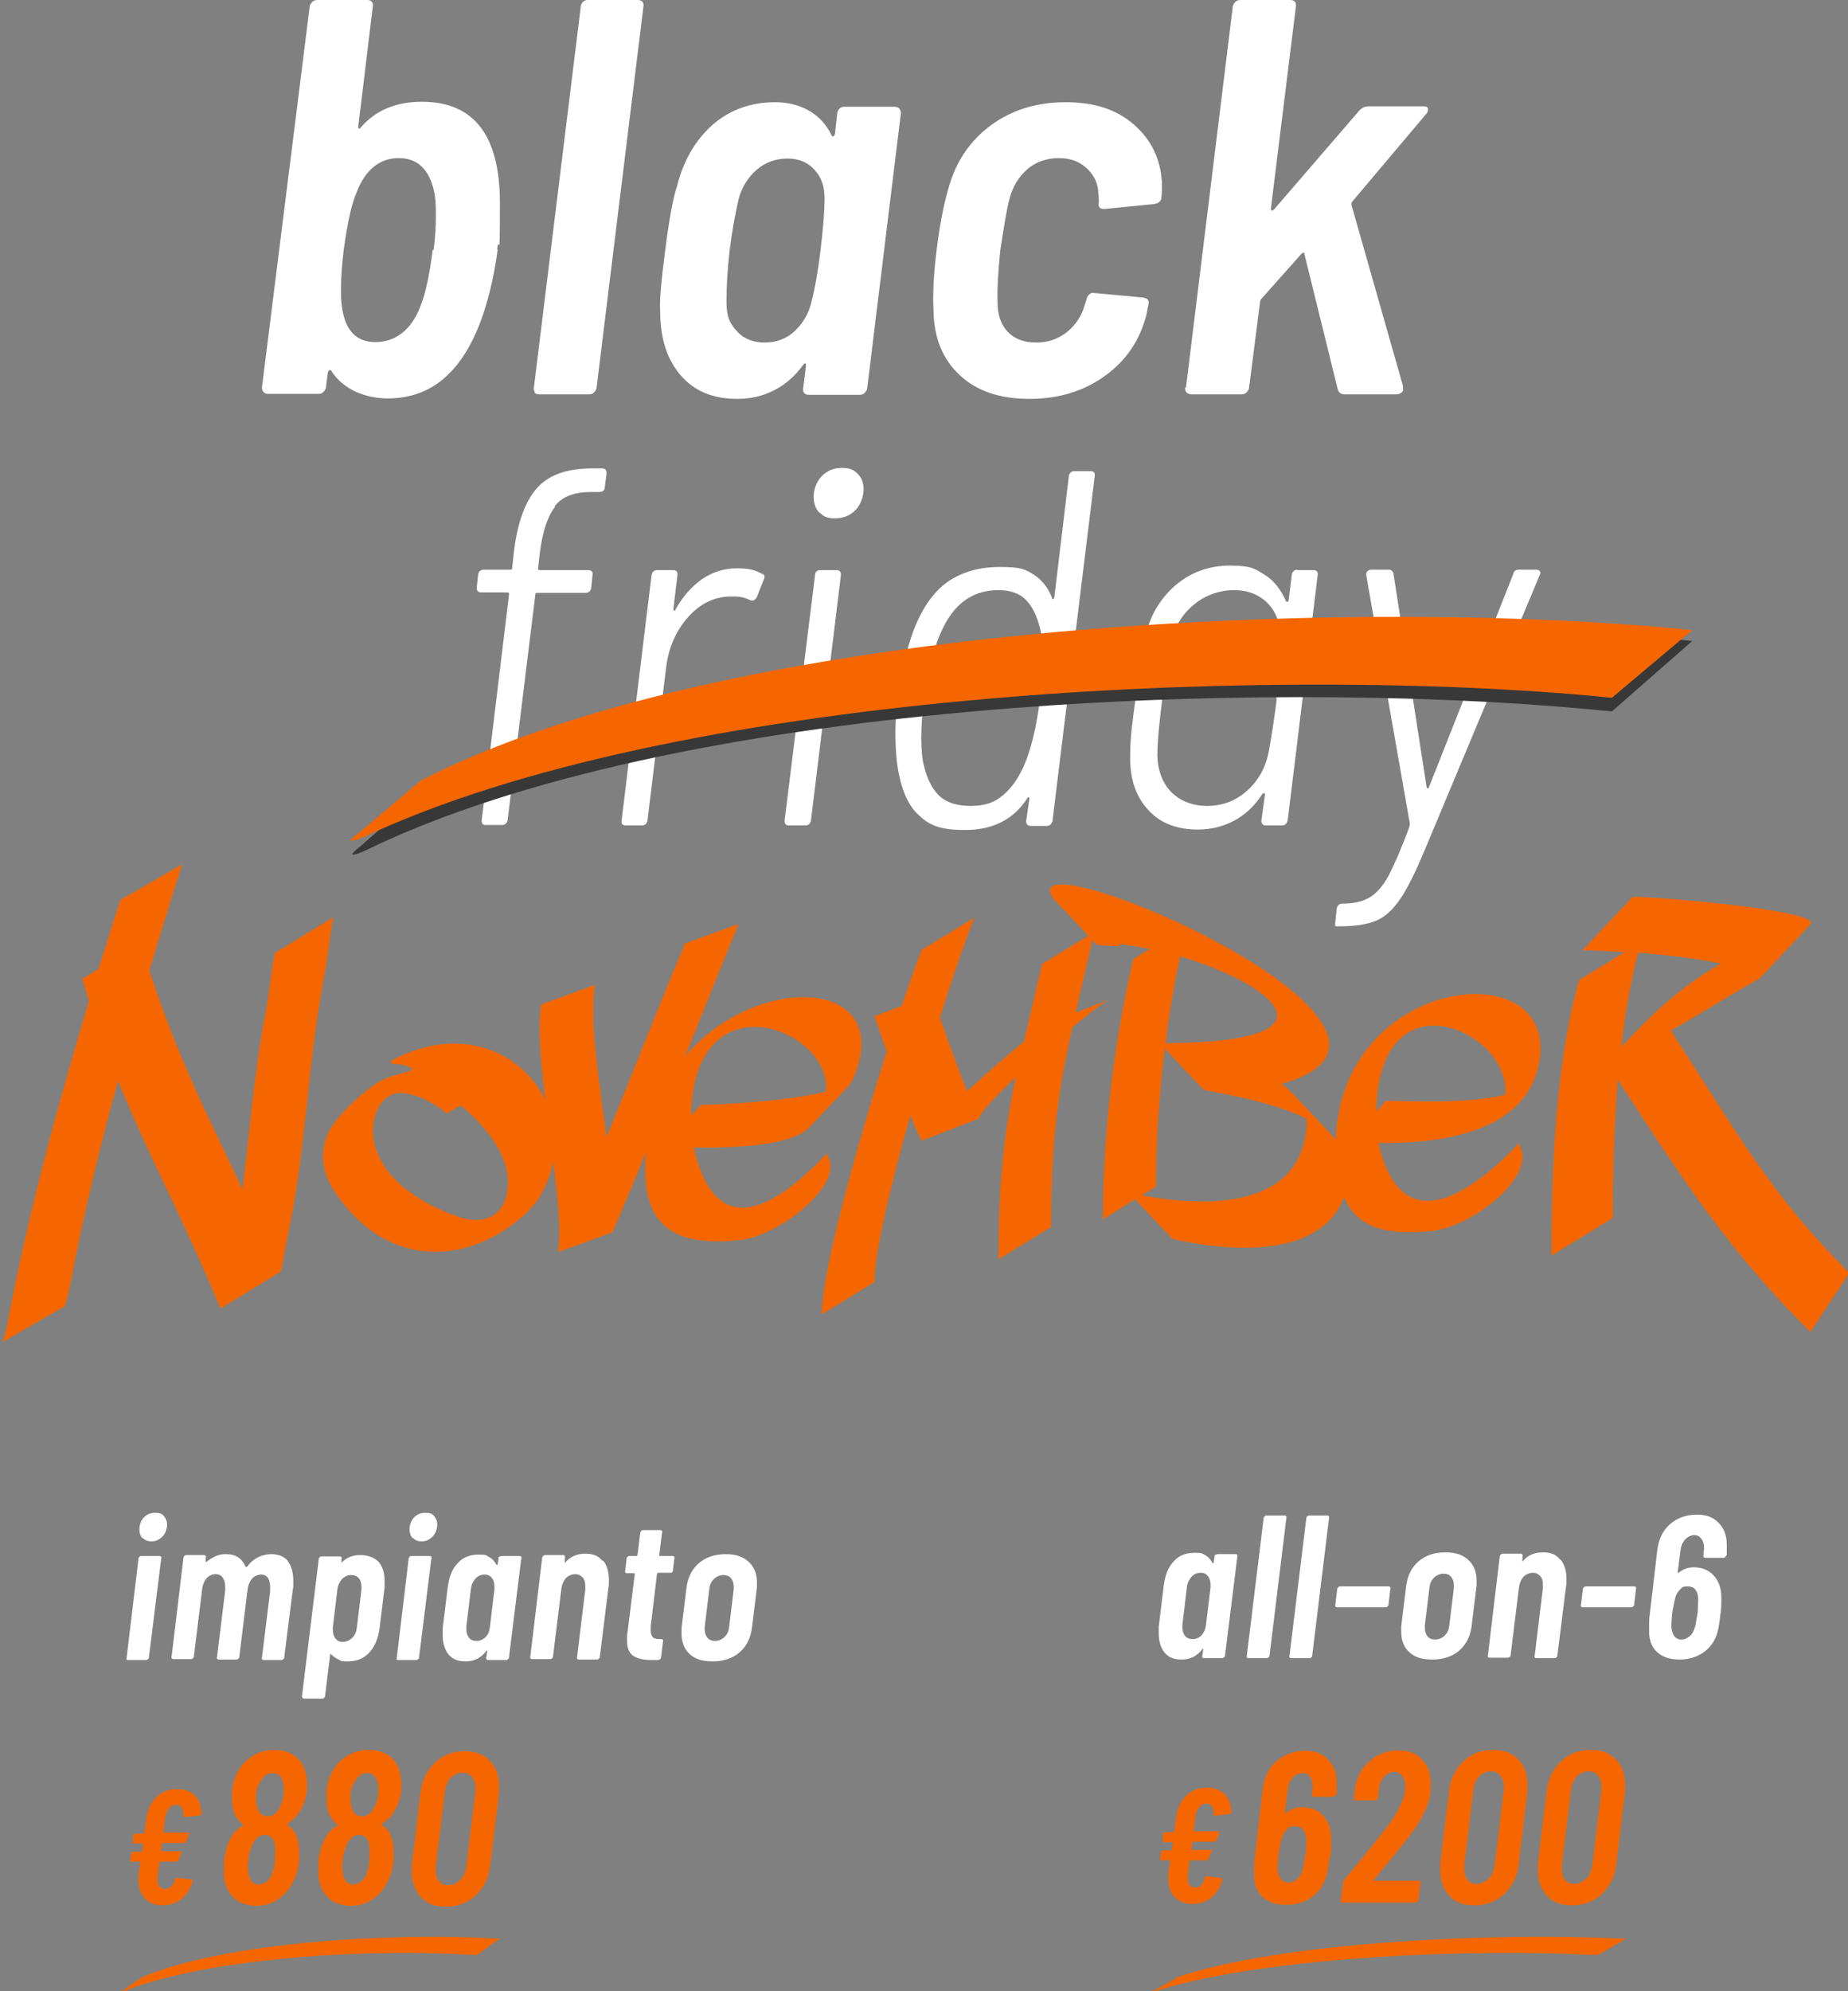 <?xml version="1.0" encoding="UTF-8"?>
<svg id="Layer_1" xmlns="http://www.w3.org/2000/svg" version="1.1" viewBox="0 0 407 438.3">
  <rect x="0" y="0" width="407" height="438.3" fill="#808080" stroke="none"/>
  <!-- Generator: Adobe Illustrator 30.0.0, SVG Export Plug-In . SVG Version: 2.1.1 Build 123)  -->
  <defs>
    <style>
      .st0, .st1 {
        fill: #f56600;
      }

      .st0, .st2 {
        fill-rule: evenodd;
      }

      .st3 {
        fill: #fff;
      }

      .st2 {
        fill: #383838;
      }
    </style>
  </defs>
  <g>
    <path class="st3" d="M122.2,111.6c-1.6,2.1-2.7,5.4-3.3,10l-.4,3.5c0,.3.1.4.4.4h10.7c.7,0,1,.4.9,1.1l-.3,2.8c-.1.7-.6,1.1-1.2,1.1h-10.7c-.3,0-.4.1-.4.4l-6.1,49.6c-.1.7-.6,1.1-1.2,1.1h-3.6c-.7,0-1-.4-.9-1.1l6-49.6c0,0,0-.2,0-.3,0-.1-.2-.2-.3-.2h-5.8c-.4,0-.7-.1-.8-.3-.2-.2-.2-.5-.2-.8l.3-2.8c.1-.7.6-1.1,1.2-1.1h5.9c.3,0,.4-.1.4-.4l.4-3.7c.8-6.4,2.5-11,5.1-13.9,2.6-2.9,6.6-4.3,12.2-4.3h2.1c.7,0,1,.4,1,1.1l-.4,3c0,.3-.1.6-.3.8-.2.2-.5.3-.9.3h-1.9c-3.6,0-6.3,1-7.9,3.1Z"/>
    <path class="st3" d="M167.9,126.3c.5.2.6.7.3,1.3l-1.5,3.8c-.4.7-.9,1-1.5.7-1-.5-2.2-.8-3.5-.8h-1.2c-3.5.2-6.5,1.7-9.1,4.7-2.6,3-4.2,6.7-4.7,11l-4.1,33.6c-.1.7-.6,1.1-1.2,1.1h-3.6c-.7,0-1-.4-.9-1.1l6.6-54c.1-.7.6-1.1,1.2-1.1h3.6c.7,0,1,.4.9,1.1l-.9,7.5c0,.2,0,.3.2.3s.3-.1.3-.3c1.6-2.8,3.5-5,5.8-6.6,2.3-1.6,4.9-2.4,7.7-2.4s4.1.4,5.5,1.2Z"/>
    <path class="st3" d="M173,181.4c-.2-.2-.2-.5-.2-.8l6.7-54c0-.3.1-.6.3-.8s.5-.3.9-.3h3.6c.3,0,.5.1.7.3.2.2.2.5.2.8l-6.6,54c-.1.7-.6,1.1-1.2,1.1h-3.6c-.4,0-.7-.1-.8-.3ZM180.5,112.9c-.9-.9-1.3-2.1-1.3-3.6s.6-3.3,1.8-4.5c1.2-1.2,2.6-1.8,4.4-1.8s2.6.4,3.5,1.3c.9.9,1.3,2,1.3,3.4s-.6,3.4-1.8,4.6c-1.2,1.2-2.7,1.8-4.5,1.8s-2.5-.4-3.4-1.3Z"/>
    <path class="st3" d="M236.6,103.7h3.6c.7,0,1,.4.9,1.1l-9.3,75.9c-.2.7-.6,1.1-1.2,1.1h-3.6c-.7,0-1-.4-1-1.1l.7-4.8c0-.2,0-.4-.2-.4-.1,0-.3,0-.3.3-3,4.6-7.6,6.9-13.6,6.9s-8.1-1.2-10.5-3.5c-2.4-2.3-3.9-6.2-4.6-11.7-.2-2.2-.3-4.2-.3-6.1s.1-4.1.4-6.9c.6-4.9,1.6-9.5,2.9-13.7,1.8-5.6,4.3-9.6,7.5-12.2,3.2-2.5,7.3-3.8,12.2-3.8s5.7.6,7.5,1.7c1.8,1.2,3.1,2.8,4,5.1,0,.2,0,.3.2.3.1,0,.2-.2.3-.4l3.2-26.7c.1-.7.6-1.1,1.2-1.1ZM229.1,153.6c.4-3,.7-5.9.7-8.7s-.3-4.9-.8-6.8c-.7-2.7-1.7-4.7-3.1-6.1-1.4-1.4-3.4-2.1-6-2.1-5.3,0-9.3,2.6-12,7.9-2.1,4.1-3.5,9.4-4.4,15.8-.4,3.5-.6,6.4-.6,8.8s.2,4.8.6,6.2c.7,2.9,1.8,5.1,3.4,6.6,1.6,1.5,3.9,2.2,6.9,2.2s5.1-.7,6.9-2.2c1.9-1.5,3.4-3.6,4.7-6.4,1.7-3.8,2.9-8.9,3.7-15.3Z"/>
    <path class="st3" d="M285.7,125.5h3.6c.7,0,1,.4.9,1.1l-6.6,54c-.2.7-.6,1.1-1.2,1.1h-3.6c-.7,0-1-.4-1-1.1l.8-5.7c0-.2,0-.3-.2-.3s-.2,0-.4.2c-1.6,2.5-3.7,4.5-6.1,5.8-2.4,1.3-5.1,2-8.1,2-4.6,0-8.3-1.4-10.9-4.3-2.7-2.9-4-6.7-4-11.4s.4-7.1,1.2-13.2c.7-6.3,1.4-10.8,2.1-13.4,1-4.7,3.3-8.5,6.6-11.4,3.4-2.9,7.4-4.4,12.1-4.4s5.5.7,7.6,2c2.1,1.3,3.6,3.3,4.7,5.8,0,.1.2.2.3.2s.2-.1.3-.3l.7-5.7c.1-.7.6-1.1,1.2-1.1ZM281.1,153.8c.7-5.7,1.1-9.9,1.1-12.8s-.9-5.9-2.8-8c-1.9-2-4.4-3.1-7.6-3.1s-6.4,1.1-9,3.3c-2.6,2.2-4.3,5.1-5,8.5-.6,3.3-1.2,7.3-1.8,11.9-.7,5.6-1.1,9.8-1.1,12.7s1,5.9,3,8c2,2,4.7,3.1,8,3.1s6.2-1.1,8.7-3.3c2.5-2.2,4.1-5.1,4.8-8.5.6-3.2,1.2-7.1,1.8-11.8Z"/>
    <path class="st3" d="M294.2,203.7c-.2-.2-.2-.5-.1-.8l.3-2.9c.1-.7.6-1.1,1.2-1.1h.2c2.5,0,4.4-.5,5.9-1.4,1.5-.9,2.8-2.4,4.1-4.7,1.2-2.3,2.8-5.9,4.6-10.8,0-.1.1-.4.1-.7l-9.6-54.7v-.2c0-.3.1-.5.3-.7.2-.2.5-.3.8-.3h3.8c.6,0,1,.3,1.1.9l7.3,47c0,.1,0,.2.2.2s.3,0,.3-.2l18.6-47c0-.3.2-.5.4-.7.2-.1.5-.2.8-.2h3.8c.4,0,.6.1.8.3.2.2.2.5,0,.9l-25.4,60.7c-2,4.8-3.8,8.4-5.4,10.7-1.6,2.3-3.3,3.9-5.3,4.7-2,.8-4.6,1.2-8,1.2h-.7c-.2,0-.3-.1-.4-.3Z"/>
  </g>
  <g>
    <path class="st3" d="M109.6,54.9c-.6,4.7-1.6,9.4-3.1,14-2.1,6.3-4.9,11-8.4,14.1-3.4,3.1-7.7,4.7-12.7,4.7s-9.8-2-12.4-6c0-.2-.2-.3-.4-.2-.2,0-.3.2-.4.5l-.4,3.2c0,.4-.3.8-.6,1.1s-.6.4-1.1.4h-11c-.9,0-1.4-.5-1.4-1.5L68.2,1.5c0-.4.3-.8.6-1.1.3-.3.7-.4,1.1-.4h11c.4,0,.7.1,1,.4.2.3.3.6.2,1.1l-3.2,26.4c0,.2,0,.4.1.4.2,0,.3,0,.5-.3,3.2-3.7,7.7-5.6,13.4-5.6,11.5,0,17.2,7.4,17.2,22.3s-.2,6.3-.6,10.2ZM95.5,55c.3-2.4.5-4.9.5-7.6s-.1-3.8-.4-5.3c-1.1-4.9-3.7-7.3-7.8-7.3s-7.3,2.5-9.2,7.4c-1.2,2.7-2.1,7-2.9,12.8-.4,3.3-.6,6.1-.6,8.4s0,2.4.2,4.1c.7,5.2,3.1,7.8,7.4,7.8s7.9-2.6,9.9-7.9c1.1-2.7,2-6.9,2.7-12.4Z"/>
    <path class="st3" d="M117.8,86.3c-.2-.3-.3-.6-.2-1.1L127.9,1.5c0-.4.2-.8.5-1.1.3-.3.7-.4,1.1-.4h11c.4,0,.7.1,1,.4.2.3.3.6.2,1.1l-10.3,83.8c0,.4-.3.8-.6,1.1s-.6.4-1.1.4h-11c-.4,0-.7-.1-1-.4Z"/>
    <path class="st3" d="M184.9,23.9c.3-.3.6-.4,1.1-.4h11c.9,0,1.4.5,1.4,1.5l-7.4,60.4c0,.4-.3.8-.6,1.1s-.6.4-1.1.4h-11.2c-.4,0-.7-.1-1-.4-.2-.3-.3-.6-.2-1.1l.6-4.8c0-.3,0-.5-.1-.6-.2,0-.3,0-.5.3-1.8,2.5-4,4.4-6.4,5.6-2.5,1.3-5.2,1.9-8.1,1.9-5.4,0-9.5-1.7-12.5-5.2-3-3.5-4.5-8.1-4.5-14-.2-2.1.2-6.6,1.1-13.5.9-7.1,1.8-11.8,2.6-14.1,1.4-5.6,4-10.1,7.8-13.5,3.8-3.3,8.4-5,13.8-5s10.1,2.4,12.4,7.2c0,.2.2.4.4.3.2,0,.3-.2.4-.6l.5-4.5c0-.4.3-.8.6-1.1ZM180.7,55.2c.6-5,.9-8.8.9-11.5s-.7-4.7-2.2-6.3c-1.5-1.7-3.5-2.5-6-2.5s-4.8.8-6.8,2.5c-1.9,1.7-3.2,3.8-3.9,6.3-.8,3.5-1.5,7.3-2,11.4-.5,4.3-.7,8.1-.7,11.4s.8,4.8,2.3,6.4c1.5,1.7,3.6,2.5,6.1,2.5s4.8-.8,6.6-2.5c1.8-1.7,3.1-3.8,3.7-6.4.7-2.6,1.4-6.4,2-11.3Z"/>
    <path class="st3" d="M211.4,82.6c-3.7-3.4-5.7-8.1-5.8-14.1-.2-3.6,0-8.1.7-13.6.6-4.9,1.4-9.4,2.6-13.5,1.6-5.8,4.7-10.4,9.3-13.8,4.6-3.4,10.1-5.1,16.5-5.1s11.2,1.6,15,4.9c3.8,3.3,5.9,7.5,6.2,12.8,0,1.4,0,2.4-.1,3.1,0,.9-.5,1.4-1.5,1.6l-11,1.1h-.2c-.9,0-1.3-.5-1.1-1.4,0-.9,0-1.5-.1-1.9,0-2.2-.9-4.1-2.5-5.6-1.6-1.5-3.6-2.3-6.2-2.3s-5.1.8-7,2.5c-1.9,1.7-3.2,3.8-3.9,6.6-.6,2.2-1.2,6-2,11.2-.5,4.9-.7,8.7-.6,11.4,0,2.7.7,4.9,2.2,6.5,1.5,1.6,3.6,2.4,6.3,2.4s4.9-.8,6.9-2.4c1.9-1.6,3.2-3.6,3.8-5.9l.4-1.2c0-.4.3-.8.6-1.1.3-.3.7-.4,1.1-.3l10.8,1c1,.2,1.4.7,1.1,1.6l-.4,2.1c-1.4,5.6-4.4,10.1-9.1,13.5-4.7,3.4-10.2,5.1-16.7,5.1s-11.5-1.7-15.2-5.1Z"/>
    <path class="st3" d="M261.2,85.3L271.5,1.5c0-.4.3-.8.6-1.1.3-.3.7-.4,1.1-.4h11c.4,0,.7.1,1,.4.2.3.3.6.2,1.1l-5.5,44.4c0,.5.2.6.7.2l18.8-21.8c.6-.6,1.2-.9,2-.9h12.1c.7,0,1,.2,1,.7s-.2.8-.5,1.1l-16.2,19.2c-.2.3-.2.6-.1.9l11.3,39.7v.5c.1.3,0,.6-.3.9-.3.2-.6.4-1.1.4h-11.5c-.8,0-1.3-.4-1.5-1.2l-7.3-29.6c0-.5-.3-.5-.7-.1l-8.9,10c-.2.3-.2.6-.2.7l-2.4,18.7c0,.4-.3.8-.6,1.1-.3.3-.6.4-1.1.4h-11c-.9,0-1.4-.5-1.4-1.5Z"/>
  </g>
  <path class="st0" d="M98.4,245.1c-3.3-2.7-6.7-4.3-10-4.5-2.2-.2-4.3,1.5-5.2,3.5-3.4,7.4,1.2,18.1,18,23.8,4.3,1.5,9.8.7,10.6-6.2.6-5.1-2-11.3-10.3-18.4l-3.1,1.8ZM241,205.2c-1.6,6.8-2.9,12.5-4.1,17.7l7.3-2.8c-1.3.6-4.4,3-8,6-3.1,13.8-4.7,24.6-4.7,44l-11.6,7.1c0-17.5,1.3-28,3.8-40.1-4.4,4.2-7.8,7.8-8.1,9.1l-12.6,4.9c-.7-1.3-1.6-3.2-2.5-5.6-4.3,15.3-7.9,30.2-7.9,36.7l-11.6,7.1c0-9.6,7.8-37.3,14.3-57.9-1.1-3-2-5.8-2.7-7.7l6-2.3c1.9-5.6,3.4-9.9,4.4-12.3l11.6-7.1c-1.5,3.6-4.4,11.9-7.6,22,1.8,5,4,11.3,6,16.2,4.1-3.8,8.8-7.9,12.5-10.9,1.2-5,2.5-10.6,4-17.1l11.6-7.1ZM182.1,253.7v.5c4.4,6.3-10.6,18-19.3,18.8-12.3,1.2-20.6-1.6-20.7-15.4,0-1.3,0-2.6.1-3.9-4,10-7.2,17.5-7.4,17.6l-11.9,4.3c.7-4.8,0-12.1-1.1-19.9-.4,2.4-1.3,4.7-2.5,7-1.5,2.8-4.2,5.3-7.3,7.5-13.3,9-28.3,6.8-38.1-7.6-4-5.9-3.4-11.4,0-15.8,2.3-3,6.1-6.4,9.1-8.4,2.1-1.4,4.8-1.9,7.1-2.6.3-.2.5-.3.8-.5-1.2-.7-2.2-1-4-1.1-1,0-1.1-.5-.2-1,15.1-7.8,28.3-1.5,33.4,8.9-1-8-1.7-15.6-.9-21l11.8-4.3c-1.2,8.3,1,21.5,2.6,33.5,6.9-17.1,14.9-37.3,16.6-40.9l.6-1.7,11.8-4.3-.6,1.7c-1.2,2.7-5.9,14.5-11.1,27.4,15.8-18.7,46.6-17.4,37,5-.2.5-.5.9-.9,1.4l-8.7,9.2c-4,4.2-16.8,4.6-25.5,4.5,5.5,24.3,21.8,9.2,29.4,1.2ZM154.4,243.2c4.2,0,18.9-.8,27.5-2.9,1.5-13.8-29.1-25.7-29.7,5.2l2.2-2.3ZM40.2,190c-2.5,7.8-4.9,15.7-7.3,23.6,6.2,19.2,13.1,32.4,20.5,48.2,1.6-12.6,2.5-25.6,5.1-38.9.9-4.6,1.2-9.2,2-13.1l12.9-7.9c-.8,4-1.1,8.6-2,13.1-3.6,18.8-4,37.2-7.5,54.4-1.5,7.2-1.8,10.3-2.2,10.6l-12.9,7.9c-.3.2-.7-1-1.6-3.1-7.6-18-14.7-30.8-21.2-46.9-4.2,15.3-7.9,30.7-10.8,46.3l-.9,3.3-13.7,7.9.9-3.3c4.5-24.3,11-48.1,18.1-71.8-.5-1.6-1-3.2-1.5-4.8l3.6-2.2c1.6-5.1,3.2-10.2,4.8-15.2l13.7-7.9Z"/>
  <path class="st0" d="M339.1,233.3c3.6-23.8-43.7-18.5-44.9,17.5l-9.4-10c-.8-.8-1.6-1.6-2.6-2.2,43-11.9-60.2-55.7-50.3-40.9l9.5,10.1c.1.2,1.8.4,5.4.5l-.5-.5c2.2.2,4.5.6,6.9,1.1l-3.6,2.2c-4.3,18.4-6.7,38.3-6.7,57.3l7.1-4.4,8.2,8.7c11.3,2.6,32.5,4.9,37.8-9.2,3,7,9.6,8.4,19.1,7.5,9.5-.9,23.6-12.5,19.5-18.9v-.5c-7.3,7.7-25.5,24.3-31,0,12.2.1,33-1.6,35.5-18.4ZM259.8,210.5c19.8,5.8,36.6,18.4-.8,19.1-1,0-1.8,0-2.3,0,.8-6.5,1.9-12.9,3.2-19.1ZM287.7,248.6c-1.8,18-23.3,17-36.2,14.5l3.1-1.9c0-10,.7-20.3,1.9-30.4l8.5,9c.5.5,13.3,1.9,22.7,6.4.1.8.1,1.5,0,2.4ZM303.1,244.6c.6-31,29.9-17.5,28.4-3.6-8.6,2.1-22,1.3-26.2,1.3l-2.2,2.3Z"/>
  <path class="st0" d="M357.1,230.4c7-7.4,12.5-12.8,21.9-18.3-5-1.1-12.1-1.9-18.2-2.4-1.7,6.5-2.9,13.5-3.7,20.6M359.6,197.4c4.5-.1,42,3,39.1,6.1h0s-11,11.7-11,11.7c0,0-.2.2-.4.3-7,3.9-12.9,7.8-19.3,11.3.2.3.4.6.6,1,13.7,21.1,21.3,35.1,38.7,52.4l-8.6,13c-17.4-17.3-27.5-32.6-41.2-53.7-.5-.7-.9-1.3-1.2-1.9-.8,10.4-1.1,20.9-1.1,30.5l-13.5,8.3c0-19.4.9-42.4,6.1-60.7l10-6.1c-4.4-.3-8-.4-9.3-.4l11-11.7Z"/>
  <path class="st2" d="M93,174.3c66.3-35.4,198.7-40.8,274.5-33.7l5.2.5-17.7,15.5-5.2-.5c-73.8-6.8-201.5-1.9-269.3,31.1-3.2,1.4-4.1,1.4-.9-1.1l13.4-11.8Z"/>
  <path class="st0" d="M92.7,171.8c66.3-34,199-40.4,274.8-33.6l5.2.5-17.7,14.9-5.2-.5c-73.8-6.6-201.8-.7-269.6,31.1-3.2,1.3-4.1,1.3-.9-1.1l13.4-11.3Z"/>
  <path class="st3" d="M267.7,342.3c.1-.1.3-.2.4-.2h4c.1,0,.3,0,.4.2,0,.1.1.2,0,.4l-2.7,21.7c0,.1,0,.3-.2.4s-.2.2-.4.2h-4c-.1,0-.3,0-.4-.2,0-.1-.1-.2,0-.4l.2-1.3c0-.1,0-.2,0-.2s-.1,0-.2.1c-1.1,1.5-2.6,2.3-4.5,2.3s-2.9-.5-3.8-1.5c-.8-1-1.3-2.4-1.3-4.2s0-1.3,0-1.6l1.1-9c.3-2.3,1-4.1,2.2-5.3,1.1-1.3,2.7-1.9,4.6-1.9s1.6.2,2.3.5c.7.4,1.2.9,1.6,1.7,0,0,.1.1.2.1s0,0,.1-.2l.2-1.3c0-.1,0-.3.2-.4ZM264.6,360c.5-.6.9-1.3,1-2.3l1-8.3c0-.1,0-.3,0-.6,0-.8-.2-1.4-.6-1.9-.4-.5-.9-.7-1.6-.7s-1.5.3-2,.9-.9,1.3-1,2.3l-1,8.3c0,.1,0,.3,0,.5,0,.8.2,1.4.6,1.9s1,.7,1.7.7,1.4-.3,2-.9Z"/>
  <path class="st3" d="M274.6,364.8c0-.1-.1-.2,0-.4l3.7-30.2c0-.1,0-.3.2-.4.1-.1.2-.2.4-.2h4c.1,0,.3,0,.4.2,0,.1.1.2,0,.4l-3.7,30.2c0,.1,0,.3-.2.4-.1.1-.2.2-.4.2h-4c-.1,0-.3,0-.4-.2Z"/>
  <path class="st3" d="M284,364.8c0-.1-.1-.2,0-.4l3.7-30.2c0-.1,0-.3.2-.4.1-.1.2-.2.4-.2h4c.1,0,.3,0,.4.2,0,.1.1.2,0,.4l-3.7,30.2c0,.1,0,.3-.2.4-.1.1-.2.2-.4.2h-4c-.1,0-.3,0-.4-.2Z"/>
  <path class="st3" d="M294.1,353.6c0-.1-.1-.2,0-.4l.4-3.4c0-.1.1-.3.2-.4s.3-.2.4-.2h10.7c.1,0,.3,0,.4.2,0,.1.1.2,0,.4l-.4,3.4c0,.1,0,.3-.2.4-.1.1-.2.2-.4.2h-10.7c-.1,0-.3,0-.4-.2Z"/>
  <path class="st3" d="M310.4,363.7c-1.2-1.1-1.8-2.6-1.8-4.5s0-.6,0-1.2l1.1-9c.3-2.2,1.2-4,2.7-5.3s3.5-2,5.9-2,3.9.6,5.1,1.7c1.2,1.1,1.8,2.6,1.8,4.5s0,.6,0,1.1l-1.1,9c-.3,2.2-1.2,4-2.7,5.3-1.5,1.3-3.5,2-5.9,2s-3.9-.5-5.1-1.6ZM318.2,360c.6-.6.9-1.3,1-2.3l1-8.2v-.5c0-.8-.2-1.4-.6-1.9-.4-.5-1-.7-1.7-.7s-1.5.3-2.1.9-.9,1.3-1,2.3l-1,8.2v.5c0,.8.2,1.4.6,1.9.4.5,1,.7,1.7.7s1.5-.3,2.1-.9Z"/>
  <path class="st3" d="M343.7,343.3c.8,1,1.3,2.4,1.3,4.2s0,1.1-.1,1.7l-1.9,15.2c0,.1,0,.3-.2.4-.1.1-.2.2-.4.2h-4c-.1,0-.3,0-.4-.2,0-.1-.1-.2,0-.4l1.8-14.8c0-.2,0-.4,0-.8,0-.8-.2-1.5-.6-1.9-.4-.4-.9-.7-1.6-.7s-1.5.3-2.1.9c-.5.6-.9,1.5-1,2.6l-1.8,14.6c0,.1,0,.3-.2.4s-.2.2-.4.2h-4c-.1,0-.3,0-.4-.2,0-.1-.1-.2,0-.4l2.6-21.7c0-.1.1-.3.2-.4.1-.1.3-.2.4-.2h4c.1,0,.3,0,.4.2,0,.1.1.2,0,.4v.9c-.1,0,0,.1,0,.2,0,0,.2,0,.2-.2,1.1-1.2,2.5-1.8,4.3-1.8s2.9.5,3.7,1.5Z"/>
  <path class="st3" d="M348.2,353.6c0-.1-.1-.2,0-.4l.4-3.4c0-.1.1-.3.2-.4s.3-.2.4-.2h10.7c.1,0,.3,0,.4.2,0,.1.1.2,0,.4l-.4,3.4c0,.1,0,.3-.2.4-.1.1-.2.2-.4.2h-10.7c-.1,0-.3,0-.4-.2Z"/>
  <path class="st3" d="M378.9,355.3c-.1,1.2-.3,2.2-.4,2.9-.4,2.3-1.4,4-2.9,5.2-1.5,1.2-3.4,1.9-5.7,1.9s-3.8-.6-5-1.7c-1.2-1.1-1.8-2.8-1.7-5.1,0-.2,0-.5,0-.9,0-.6,0-1.3.1-1.9l1.7-14.5c.3-2.4,1.2-4.3,2.8-5.7s3.6-2.1,5.9-2.1,3.6.6,4.8,1.8c1.2,1.2,1.8,2.8,1.8,4.8s0,.7,0,1.2v1.1c-.2.1-.2.3-.3.4s-.2.2-.4.2h-4c-.1,0-.3,0-.4-.2,0-.1-.1-.2,0-.4v-.8c.1-.1.1-.4.1-.7,0-.9-.2-1.6-.6-2.1s-.9-.8-1.5-.8-1.5.3-2.1,1c-.6.7-.9,1.5-1,2.5l-.6,4.6c0,0,0,.1,0,.2,0,0,.1,0,.2,0,1-.8,2-1.2,3.3-1.2,2,0,3.5.7,4.6,2,1.1,1.3,1.6,3.1,1.5,5.2,0,1,0,2.1-.2,3.1ZM373.9,355c0-1,.1-2,.1-3.2-.1-1.7-.9-2.6-2.2-2.6s-1.3.2-1.8.7c-.5.5-.9,1.1-1.1,2-.2.9-.4,1.9-.6,3-.1,1.2-.2,2.2-.2,3,0,1,.3,1.7.6,2.2.4.5.9.8,1.6.8s1.3-.3,1.9-.8.9-1.3,1.2-2.3c.1-.7.3-1.7.5-2.9Z"/>
  <path class="st1" d="M264.5,415c.4-.4.7-.9.8-1.6,0-.3.2-.4.5-.4l3.1.4c.1,0,.2,0,.3.2,0,0,0,.2,0,.3-.5,1.6-1.3,2.9-2.4,3.8s-2.6,1.4-4.2,1.4-2.9-.5-3.9-1.5c-.9-1-1.4-2.3-1.4-4s0-.7,0-1.2l.4-2.7c0-.1,0-.2-.1-.2h-1.8c-.1,0-.2,0-.3-.1s0-.2,0-.3l.2-1.4c0-.1,0-.2.2-.3,0,0,.2-.1.3-.1h1.7c0,0,.2,0,.2-.2l.2-1.4c0-.1,0-.2-.2-.2h-1.7c-.1,0-.2,0-.3-.1,0,0,0-.2,0-.3v-1.4c.2-.1.2-.2.3-.3,0,0,.2-.1.3-.1h1.7c.1,0,.2,0,.2-.2l.4-2.9c.2-2,1-3.7,2.2-4.9,1.2-1.2,2.8-1.8,4.6-1.8s2.9.5,3.9,1.4c1,1,1.4,2.3,1.5,3.9,0,.3-.1.4-.4.5l-3.2.4h0c-.2,0-.3-.1-.3-.4,0-.7-.1-1.2-.4-1.7s-.7-.6-1.3-.6-1.1.3-1.5.8c-.4.5-.7,1.2-.8,2l-.4,3.1c0,.1,0,.2.1.2h5.2c.1,0,.2,0,.3.1,0,0,0,.2,0,.4l-.6,1.4c0,.2-.2.4-.5.4h-4.6c0,0-.2,0-.2.2l-.2,1.4c0,.1,0,.2.1.2h4.1c.3,0,.4.2.2.5l-.6,1.4c-.1.2-.3.4-.5.4h-3.5c0,0-.2,0-.2.2l-.4,3c0,.1,0,.3,0,.6,0,.7.1,1.2.4,1.6s.7.6,1.2.6,1.1-.2,1.4-.6Z"/>
  <path class="st1" d="M292.9,408.6c-.2,1.3-.3,2.3-.5,3.1-.4,2.4-1.5,4.3-3.1,5.6-1.6,1.3-3.6,2-6,2s-4-.6-5.3-1.8c-1.3-1.2-1.9-3-1.8-5.4,0-.2,0-.5,0-.9,0-.7,0-1.3.1-2l1.8-15.4c.3-2.6,1.3-4.6,3-6.1,1.7-1.5,3.8-2.3,6.3-2.3s3.8.6,5.1,1.9c1.3,1.3,1.9,3,1.9,5.1s0,.7,0,1.3v1.2c-.2.2-.2.3-.4.4s-.2.2-.4.2h-4.2c-.2,0-.3,0-.4-.2,0-.1-.1-.2,0-.4v-.9c.1-.2.1-.4.1-.7,0-.9-.2-1.7-.6-2.2-.4-.6-.9-.8-1.6-.8s-1.6.3-2.2,1-1,1.6-1.1,2.7l-.6,4.9c0,0,0,.2,0,.2,0,0,.1,0,.2,0,1-.9,2.2-1.3,3.5-1.3,2.1,0,3.8.7,4.9,2.1,1.2,1.4,1.7,3.2,1.6,5.5,0,1.1,0,2.2-.2,3.3ZM287.6,408.2c0-1,.1-2.1.1-3.4-.2-1.8-.9-2.8-2.4-2.8s-1.4.2-1.9.7c-.5.5-.9,1.2-1.2,2.2-.2,1-.4,2.1-.6,3.2-.1,1.2-.2,2.3-.2,3.2,0,1,.3,1.8.7,2.3.4.5,1,.8,1.7.8s1.4-.3,2-.9c.6-.6,1-1.4,1.2-2.4.2-.8.3-1.8.5-3Z"/>
  <path class="st1" d="M302.1,414c0,0,0,0,.2,0h10.1c.2,0,.3,0,.4.2,0,.1.1.2,0,.4l-.4,3.6c0,.2-.1.3-.2.4-.1.1-.2.2-.4.2h-16.1c-.2,0-.3,0-.4-.2,0-.1-.1-.2,0-.4l.5-3.8c0-.3.2-.5.3-.7l1.5-1.8c3.8-4.5,6.5-8,8.3-10.3,1.2-1.7,2.1-3.3,2.7-4.6s.9-2.6.9-3.7-.2-1.8-.7-2.4c-.4-.6-1.1-.9-1.8-.9s-1.6.4-2.2,1.1c-.6.7-1,1.7-1.1,2.8l-.2,1.8c0,.2-.1.3-.2.4s-.2.2-.4.2h-4.3c-.2,0-.3,0-.4-.2,0-.1-.1-.2,0-.4l.2-2c.4-2.5,1.5-4.6,3.3-6.1s3.8-2.3,6.3-2.3,3.9.7,5.2,2c1.3,1.3,1.9,3.1,1.9,5.4s0,.8,0,1.5c-.2,1.6-.6,3.1-1.4,4.7-.7,1.5-1.7,3.2-3.1,5-1,1.4-2.8,3.6-5.4,6.7l-2.7,3.3c0,0,0,.1,0,.2Z"/>
  <path class="st1" d="M319.2,417.3c-1.3-1.4-2-3.3-2-5.6s0-.8,0-1.5l1.9-15.8c.3-2.8,1.4-5,3.2-6.7s3.9-2.5,6.5-2.5,4.2.7,5.6,2.1c1.4,1.4,2,3.3,2,5.6s0,.8,0,1.5l-1.9,15.8c-.3,2.8-1.4,5-3.2,6.7-1.8,1.7-4,2.5-6.6,2.5s-4.2-.7-5.5-2.1ZM327.9,413.5c.7-.7,1.1-1.7,1.3-3l2-16.5c0-.2,0-.4,0-.8,0-1-.3-1.8-.8-2.4s-1.2-.9-2.1-.9-1.8.4-2.5,1.1c-.7.7-1.1,1.7-1.3,3l-2,16.5c0,.2,0,.5,0,.9,0,1,.2,1.8.7,2.4.5.6,1.2.9,2,.9s1.9-.4,2.5-1.1Z"/>
  <path class="st1" d="M340.7,417.3c-1.3-1.4-2-3.3-2-5.6s0-.8,0-1.5l1.9-15.8c.3-2.8,1.4-5,3.2-6.7s3.9-2.5,6.5-2.5,4.2.7,5.6,2.1c1.4,1.4,2,3.3,2,5.6s0,.8,0,1.5l-1.9,15.8c-.3,2.8-1.4,5-3.2,6.7-1.8,1.7-4,2.5-6.6,2.5s-4.2-.7-5.5-2.1ZM349.4,413.5c.7-.7,1.1-1.7,1.3-3l2-16.5c0-.2,0-.4,0-.8,0-1-.3-1.8-.8-2.4s-1.2-.9-2.1-.9-1.8.4-2.5,1.1c-.7.7-1.1,1.7-1.3,3l-2,16.5c0,.2,0,.5,0,.9,0,1,.2,1.8.7,2.4.5.6,1.2.9,2,.9s1.9-.4,2.5-1.1Z"/>
  <path class="st0" d="M259,435.3c23.5-8,70.4-9.9,97.3-8.6h1.9c0,0-6.2,3.6-6.2,3.6h-1.9c-26.1-1.4-71.4.4-95.4,7.9-1.1.3-1.4.3-.3-.2l4.7-2.6Z"/>
  <path class="st3" d="M27.9,365.2c0-.1-.1-.2,0-.4l2.6-21.7c0-.1,0-.3.2-.4.1-.1.2-.2.4-.2h4c.1,0,.3,0,.4.2s.1.2,0,.4l-2.7,21.7c0,.1,0,.3-.2.4-.1.1-.2.2-.4.2h-4c-.1,0-.3,0-.4-.2ZM31.4,338.6c-.5-.5-.7-1.2-.7-2s.3-1.9,1-2.6c.7-.7,1.5-1,2.5-1s1.5.2,1.9.7.7,1.1.7,1.9-.3,1.9-1,2.6c-.7.7-1.5,1.1-2.4,1.1s-1.5-.3-2-.8Z"/>
  <path class="st3" d="M63.4,343.7c.8,1,1.2,2.5,1.2,4.3s0,1.2-.1,1.8l-1.9,15c0,.1,0,.3-.2.4-.1.1-.3.2-.4.2h-3.9c-.1,0-.3,0-.4-.2,0-.1-.1-.2,0-.4l1.8-14.6c0-.2,0-.5,0-.8,0-.9-.2-1.6-.5-2.1-.4-.5-.9-.7-1.5-.7s-1.5.3-2,.9c-.5.6-.9,1.5-1,2.6l-1.8,14.6c0,.1,0,.3-.2.4-.1.1-.2.2-.4.2h-3.9c-.1,0-.3,0-.4-.2,0-.1-.1-.2,0-.4l1.8-14.6c0-.2,0-.4,0-.8,0-.9-.2-1.6-.6-2.1-.4-.5-.9-.7-1.5-.7s-1.5.3-2,.9c-.5.6-.9,1.5-1,2.6l-1.8,14.6c0,.1,0,.3-.2.4-.1.1-.2.2-.4.2h-3.9c-.1,0-.3,0-.4-.2,0-.1-.1-.2,0-.4l2.6-21.7c0-.1.1-.3.2-.4.1-.1.3-.2.4-.2h3.9c.1,0,.3,0,.4.2s.1.2,0,.4v.7c0,0,0,.1,0,.2,0,0,.1,0,.2,0,.7-.6,1.4-1,2.1-1.3.7-.3,1.5-.4,2.1-.4,2.2,0,3.6.9,4.4,2.8,0,.1.2,0,.4-.1.7-1,1.5-1.6,2.5-2.1.9-.4,1.9-.6,2.7-.6,1.6,0,2.9.5,3.7,1.5Z"/>
  <path class="st3" d="M83.3,343.7c.9,1,1.4,2.4,1.4,4.2s0,.8,0,1.5l-1.1,9c-.3,2.3-1.1,4.1-2.3,5.4-1.2,1.3-2.8,1.9-4.7,1.9s-1.3-.1-2-.4c-.7-.3-1.2-.7-1.7-1.2,0,0-.1,0-.2,0,0,0,0,0,0,.2l-1.1,9c0,.1,0,.3-.2.4-.1.1-.2.2-.4.2h-4c-.3,0-.5-.2-.5-.5l3.7-30.2c0-.1,0-.3.2-.4.1-.1.2-.2.4-.2h4c.1,0,.3,0,.4.2s.1.2,0,.4v.5c0,0,0,.1,0,.2,0,0,.2,0,.3-.2,1.1-1,2.4-1.4,3.9-1.4s3,.5,4,1.5ZM79.6,349.3c0-.8-.2-1.5-.6-1.9-.4-.5-1-.7-1.7-.7s-1.4.3-2,.9c-.5.6-.9,1.4-1,2.3l-1,8.3c0,.1,0,.4,0,.6,0,.8.2,1.4.6,1.9s.9.7,1.6.7,1.5-.3,2.1-.9c.6-.6.9-1.3,1-2.3l1-8.3v-.5Z"/>
  <path class="st3" d="M87.4,365.2c0-.1-.1-.2,0-.4l2.6-21.7c0-.1,0-.3.2-.4.1-.1.2-.2.4-.2h4c.1,0,.3,0,.4.2s.1.2,0,.4l-2.7,21.7c0,.1,0,.3-.2.4-.1.1-.2.2-.4.2h-4c-.1,0-.3,0-.4-.2ZM90.9,338.6c-.5-.5-.7-1.2-.7-2s.3-1.9,1-2.6c.7-.7,1.5-1,2.5-1s1.5.2,1.9.7.7,1.1.7,1.9-.3,1.9-1,2.6c-.7.7-1.5,1.1-2.4,1.1s-1.5-.3-2-.8Z"/>
  <path class="st3" d="M110,342.7c.1-.1.3-.2.4-.2h4c.1,0,.3,0,.4.2s.1.2,0,.4l-2.7,21.7c0,.1,0,.3-.2.4-.1.1-.2.2-.4.2h-4c-.1,0-.3,0-.4-.2,0-.1-.1-.2,0-.4l.2-1.3c0-.1,0-.2,0-.2s-.1,0-.2.1c-1.1,1.5-2.6,2.3-4.5,2.3s-2.9-.5-3.8-1.5c-.8-1-1.3-2.4-1.3-4.2s0-1.3,0-1.6l1.1-9c.3-2.3,1-4.1,2.2-5.3,1.1-1.3,2.7-1.9,4.6-1.9s1.6.2,2.3.5c.7.4,1.2.9,1.6,1.7,0,0,.1.1.2.1s0,0,.1-.2l.2-1.3c0-.1,0-.3.2-.4ZM106.9,360.4c.6-.6.9-1.3,1-2.3l1-8.3c0-.1,0-.3,0-.6,0-.8-.2-1.4-.6-1.9-.4-.5-.9-.7-1.6-.7s-1.5.3-2,.9-.9,1.3-1,2.3l-1,8.3c0,.1,0,.3,0,.5,0,.8.2,1.4.6,1.9.4.5,1,.7,1.7.7s1.4-.3,2-.9Z"/>
  <path class="st3" d="M132.9,343.6c.8,1,1.2,2.4,1.2,4.2s0,1.1-.1,1.7l-1.9,15.2c0,.1,0,.3-.2.4-.1.1-.2.2-.4.2h-4c-.1,0-.3,0-.4-.2,0-.1-.1-.2,0-.4l1.8-14.8c0-.2,0-.4,0-.8,0-.8-.2-1.5-.6-1.9-.4-.4-.9-.7-1.6-.7s-1.5.3-2.1.9c-.5.6-.9,1.5-1,2.6l-1.8,14.6c0,.1,0,.3-.2.4-.1.1-.2.2-.4.2h-4c-.1,0-.3,0-.4-.2,0-.1-.1-.2,0-.4l2.6-21.7c0-.1.1-.3.2-.4.1-.1.3-.2.4-.2h4c.1,0,.3,0,.4.2,0,.1.1.2,0,.4v.9c-.1,0,0,.1,0,.2,0,0,.2,0,.2-.2,1.1-1.2,2.5-1.8,4.3-1.8s2.9.5,3.7,1.5Z"/>
  <path class="st3" d="M148.1,346c-.1.1-.2.2-.4.2h-2.7c-.1,0-.2,0-.3.2l-1.4,11.7c0,.2,0,.5,0,.8,0,.7.2,1.2.5,1.5.3.3.8.4,1.5.4h.3c.1,0,.3,0,.4.2s.1.2,0,.4l-.4,3.4c0,.1-.1.3-.2.4-.1.1-.3.2-.4.2h-1.5c-1.8,0-3.1-.3-4-.9-.9-.6-1.4-1.7-1.4-3.2s0-.6,0-1.2l1.7-13.6c0-.1,0-.2-.2-.2h-1.5c-.1,0-.3,0-.4-.2,0-.1-.1-.2,0-.4l.3-2.6c0-.1,0-.3.2-.4.1-.1.2-.2.4-.2h1.5c.2,0,.3,0,.3-.2l.6-4.9c0-.1.1-.3.2-.4.1-.1.3-.2.4-.2h3.8c.1,0,.3,0,.4.2s.1.2,0,.4l-.6,4.9c0,.1,0,.2.2.2h2.7c.1,0,.3,0,.4.2s.1.2,0,.4l-.3,2.6c0,.1,0,.3-.2.4Z"/>
  <path class="st3" d="M151.9,364.1c-1.2-1.1-1.8-2.6-1.8-4.5s0-.6,0-1.2l1.1-9c.3-2.2,1.2-4,2.7-5.3,1.5-1.3,3.5-2,5.9-2s3.9.6,5.1,1.7c1.2,1.1,1.8,2.6,1.8,4.5s0,.6,0,1.1l-1.1,9c-.3,2.2-1.2,4-2.7,5.3-1.5,1.3-3.5,2-5.9,2s-3.9-.5-5.1-1.6ZM159.6,360.3c.6-.6.9-1.3,1-2.3l1-8.2v-.5c0-.8-.2-1.4-.6-1.9-.4-.5-1-.7-1.7-.7s-1.5.3-2.1.9c-.6.6-.9,1.3-1,2.3l-1,8.2v.5c0,.8.2,1.4.6,1.9.4.5,1,.7,1.7.7s1.5-.3,2.1-.9Z"/>
  <path class="st1" d="M37.7,415.3c.4-.4.7-.9.8-1.6,0-.3.2-.4.5-.4l3.1.4c.1,0,.2,0,.3.2,0,0,0,.2,0,.3-.5,1.6-1.3,2.9-2.4,3.8-1.2.9-2.6,1.4-4.2,1.4s-2.9-.5-3.9-1.5c-.9-1-1.4-2.3-1.4-4s0-.7,0-1.2l.4-2.7c0-.1,0-.2-.1-.2h-1.8c-.1,0-.2,0-.3-.1s0-.2,0-.3l.2-1.4c0-.1,0-.2.2-.3s.2-.1.3-.1h1.7c0,0,.2,0,.2-.2l.2-1.4c0-.1,0-.2-.2-.2h-1.7c-.1,0-.2,0-.3-.1,0,0,0-.2,0-.3v-1.4c.2-.1.2-.2.3-.3,0,0,.2-.1.3-.1h1.7c.1,0,.2,0,.2-.2l.4-2.9c.2-2,1-3.7,2.2-4.9,1.3-1.2,2.8-1.8,4.6-1.8s2.9.5,3.9,1.4c1,1,1.4,2.3,1.5,3.9,0,.3-.1.4-.4.5l-3.3.4h0c-.2,0-.3-.1-.3-.4,0-.7-.1-1.2-.4-1.7s-.7-.6-1.3-.6-1.1.3-1.5.8c-.4.5-.7,1.2-.8,2l-.4,3.1c0,.1,0,.2.1.2h5.2c.1,0,.2,0,.3.1,0,0,0,.2,0,.4l-.6,1.4c0,.2-.2.4-.5.4h-4.6c0,0-.2,0-.2.2l-.2,1.4c0,.1,0,.2.1.2h4.1c.3,0,.4.2.2.5l-.6,1.4c-.1.2-.3.4-.5.4h-3.5c0,0-.2,0-.2.2l-.4,3c0,.1,0,.3,0,.6,0,.7.1,1.2.4,1.6s.7.6,1.2.6,1.1-.2,1.4-.6Z"/>
  <path class="st1" d="M63.5,401.9c1,.6,1.6,1.5,2,2.8.3.9.4,2,.4,3.2s0,1.4,0,1.8c-.2,1.6-.6,3.1-1.3,4.4-.8,1.7-1.9,3-3.4,4-1.4,1-3,1.4-4.8,1.4s-3.3-.5-4.5-1.4c-1.2-.9-2-2.3-2.4-4-.2-.7-.2-1.5-.2-2.6s0-1.5,0-1.9c.3-1.9.7-3.5,1.4-4.8.6-1.3,1.5-2.2,2.8-2.9.1,0,.1-.2,0-.3-.9-.7-1.6-1.6-2-2.8-.3-.9-.4-1.9-.4-3s0-1.2,0-1.6c.2-1.8.7-3.3,1.5-4.6.8-1.4,1.9-2.4,3.2-3.2,1.4-.8,2.9-1.2,4.6-1.2s3.1.4,4.2,1.1,2,1.8,2.5,3.2c.3.9.5,2,.5,3.1s0,.8,0,1.5c-.2,1.7-.7,3.2-1.5,4.5-.7,1.2-1.6,2.1-2.7,2.8-.2.1-.2.2,0,.3ZM60.5,409.4c0-.6.1-1.1.1-1.6s0-1-.1-1.5c0-.8-.3-1.4-.7-1.8-.4-.4-.9-.6-1.5-.6s-1.2.2-1.7.7c-.5.4-.9,1.1-1.2,1.9-.4.9-.6,1.8-.7,2.8-.1.9-.2,1.8,0,2.7,0,.9.3,1.6.7,2.1.4.5.9.7,1.6.7s1.4-.3,1.9-.8c.6-.5,1-1.2,1.2-2.1.3-.8.4-1.7.5-2.5ZM57,392.7c-.3.6-.5,1.3-.6,2.2,0,.2,0,.6,0,1,0,.7,0,1.2.2,1.7.1.7.4,1.2.8,1.6.4.4.9.6,1.5.6,1.3,0,2.2-.8,2.9-2.3.4-.9.6-1.8.7-2.6,0-.5,0-.9,0-1.1,0-.5,0-1-.2-1.5-.1-.7-.4-1.2-.8-1.5-.4-.4-.9-.5-1.5-.5-1.1,0-2,.6-2.6,1.8l-.3.7Z"/>
  <path class="st1" d="M84.3,401.9c1,.6,1.6,1.5,2,2.8.3.9.4,2,.4,3.2s0,1.4,0,1.8c-.2,1.6-.6,3.1-1.3,4.4-.8,1.7-1.9,3-3.4,4-1.4,1-3,1.4-4.8,1.4s-3.3-.5-4.5-1.4c-1.2-.9-2-2.3-2.4-4-.2-.7-.2-1.5-.2-2.6s0-1.5,0-1.9c.3-1.9.7-3.5,1.4-4.8.6-1.3,1.5-2.2,2.8-2.9.1,0,.1-.2,0-.3-.9-.7-1.6-1.6-2-2.8-.3-.9-.4-1.9-.4-3s0-1.2,0-1.6c.2-1.8.7-3.3,1.5-4.6.8-1.4,1.9-2.4,3.2-3.2,1.4-.8,2.9-1.2,4.6-1.2s3.1.4,4.2,1.1,2,1.8,2.5,3.2c.3.9.5,2,.5,3.1s0,.8,0,1.5c-.2,1.7-.7,3.2-1.5,4.5-.7,1.2-1.6,2.1-2.7,2.8-.2.1-.2.2,0,.3ZM81.3,409.4c0-.6.1-1.1.1-1.6s0-1-.1-1.5c0-.8-.3-1.4-.7-1.8-.4-.4-.9-.6-1.5-.6s-1.2.2-1.7.7c-.5.4-.9,1.1-1.2,1.9-.4.9-.6,1.8-.7,2.8-.1.9-.2,1.8,0,2.7,0,.9.3,1.6.7,2.1.4.5.9.7,1.6.7s1.4-.3,1.9-.8c.6-.5,1-1.2,1.2-2.1.3-.8.4-1.7.5-2.5ZM77.8,392.7c-.3.6-.5,1.3-.6,2.2,0,.2,0,.6,0,1,0,.7,0,1.2.2,1.7.1.7.4,1.2.8,1.6.4.4.9.6,1.5.6,1.3,0,2.2-.8,2.9-2.3.4-.9.6-1.8.7-2.6,0-.5,0-.9,0-1.1,0-.5,0-1-.2-1.5-.1-.7-.4-1.2-.8-1.5-.4-.4-.9-.5-1.5-.5-1.1,0-2,.6-2.6,1.8l-.3.7Z"/>
  <path class="st1" d="M92.7,417.6c-1.3-1.4-2-3.3-2-5.6s0-.8,0-1.5l1.9-15.8c.3-2.8,1.4-5,3.2-6.7,1.8-1.7,3.9-2.5,6.5-2.5s4.2.7,5.6,2.1c1.4,1.4,2,3.3,2,5.6s0,.8,0,1.5l-1.9,15.8c-.3,2.8-1.4,5-3.2,6.7-1.8,1.7-4,2.5-6.6,2.5s-4.2-.7-5.5-2.1ZM101.4,413.8c.7-.7,1.1-1.7,1.3-3l2-16.5c0-.2,0-.4,0-.8,0-1-.3-1.8-.8-2.4-.5-.6-1.2-.9-2.1-.9s-1.8.4-2.5,1.1c-.7.7-1.1,1.7-1.3,3l-2,16.5c0,.2,0,.5,0,.9,0,1,.2,1.8.7,2.4.5.6,1.2.9,2,.9s1.9-.4,2.5-1.1Z"/>
  <path class="st0" d="M31.1,435.3c18.7-8,56.1-9.9,77.5-8.6h1.5c0,0-5,3.6-5,3.6h-1.5c-20.8-1.4-56.9.4-76.1,7.9-.9.3-1.1.3-.3-.2l3.8-2.6Z"/>
</svg>